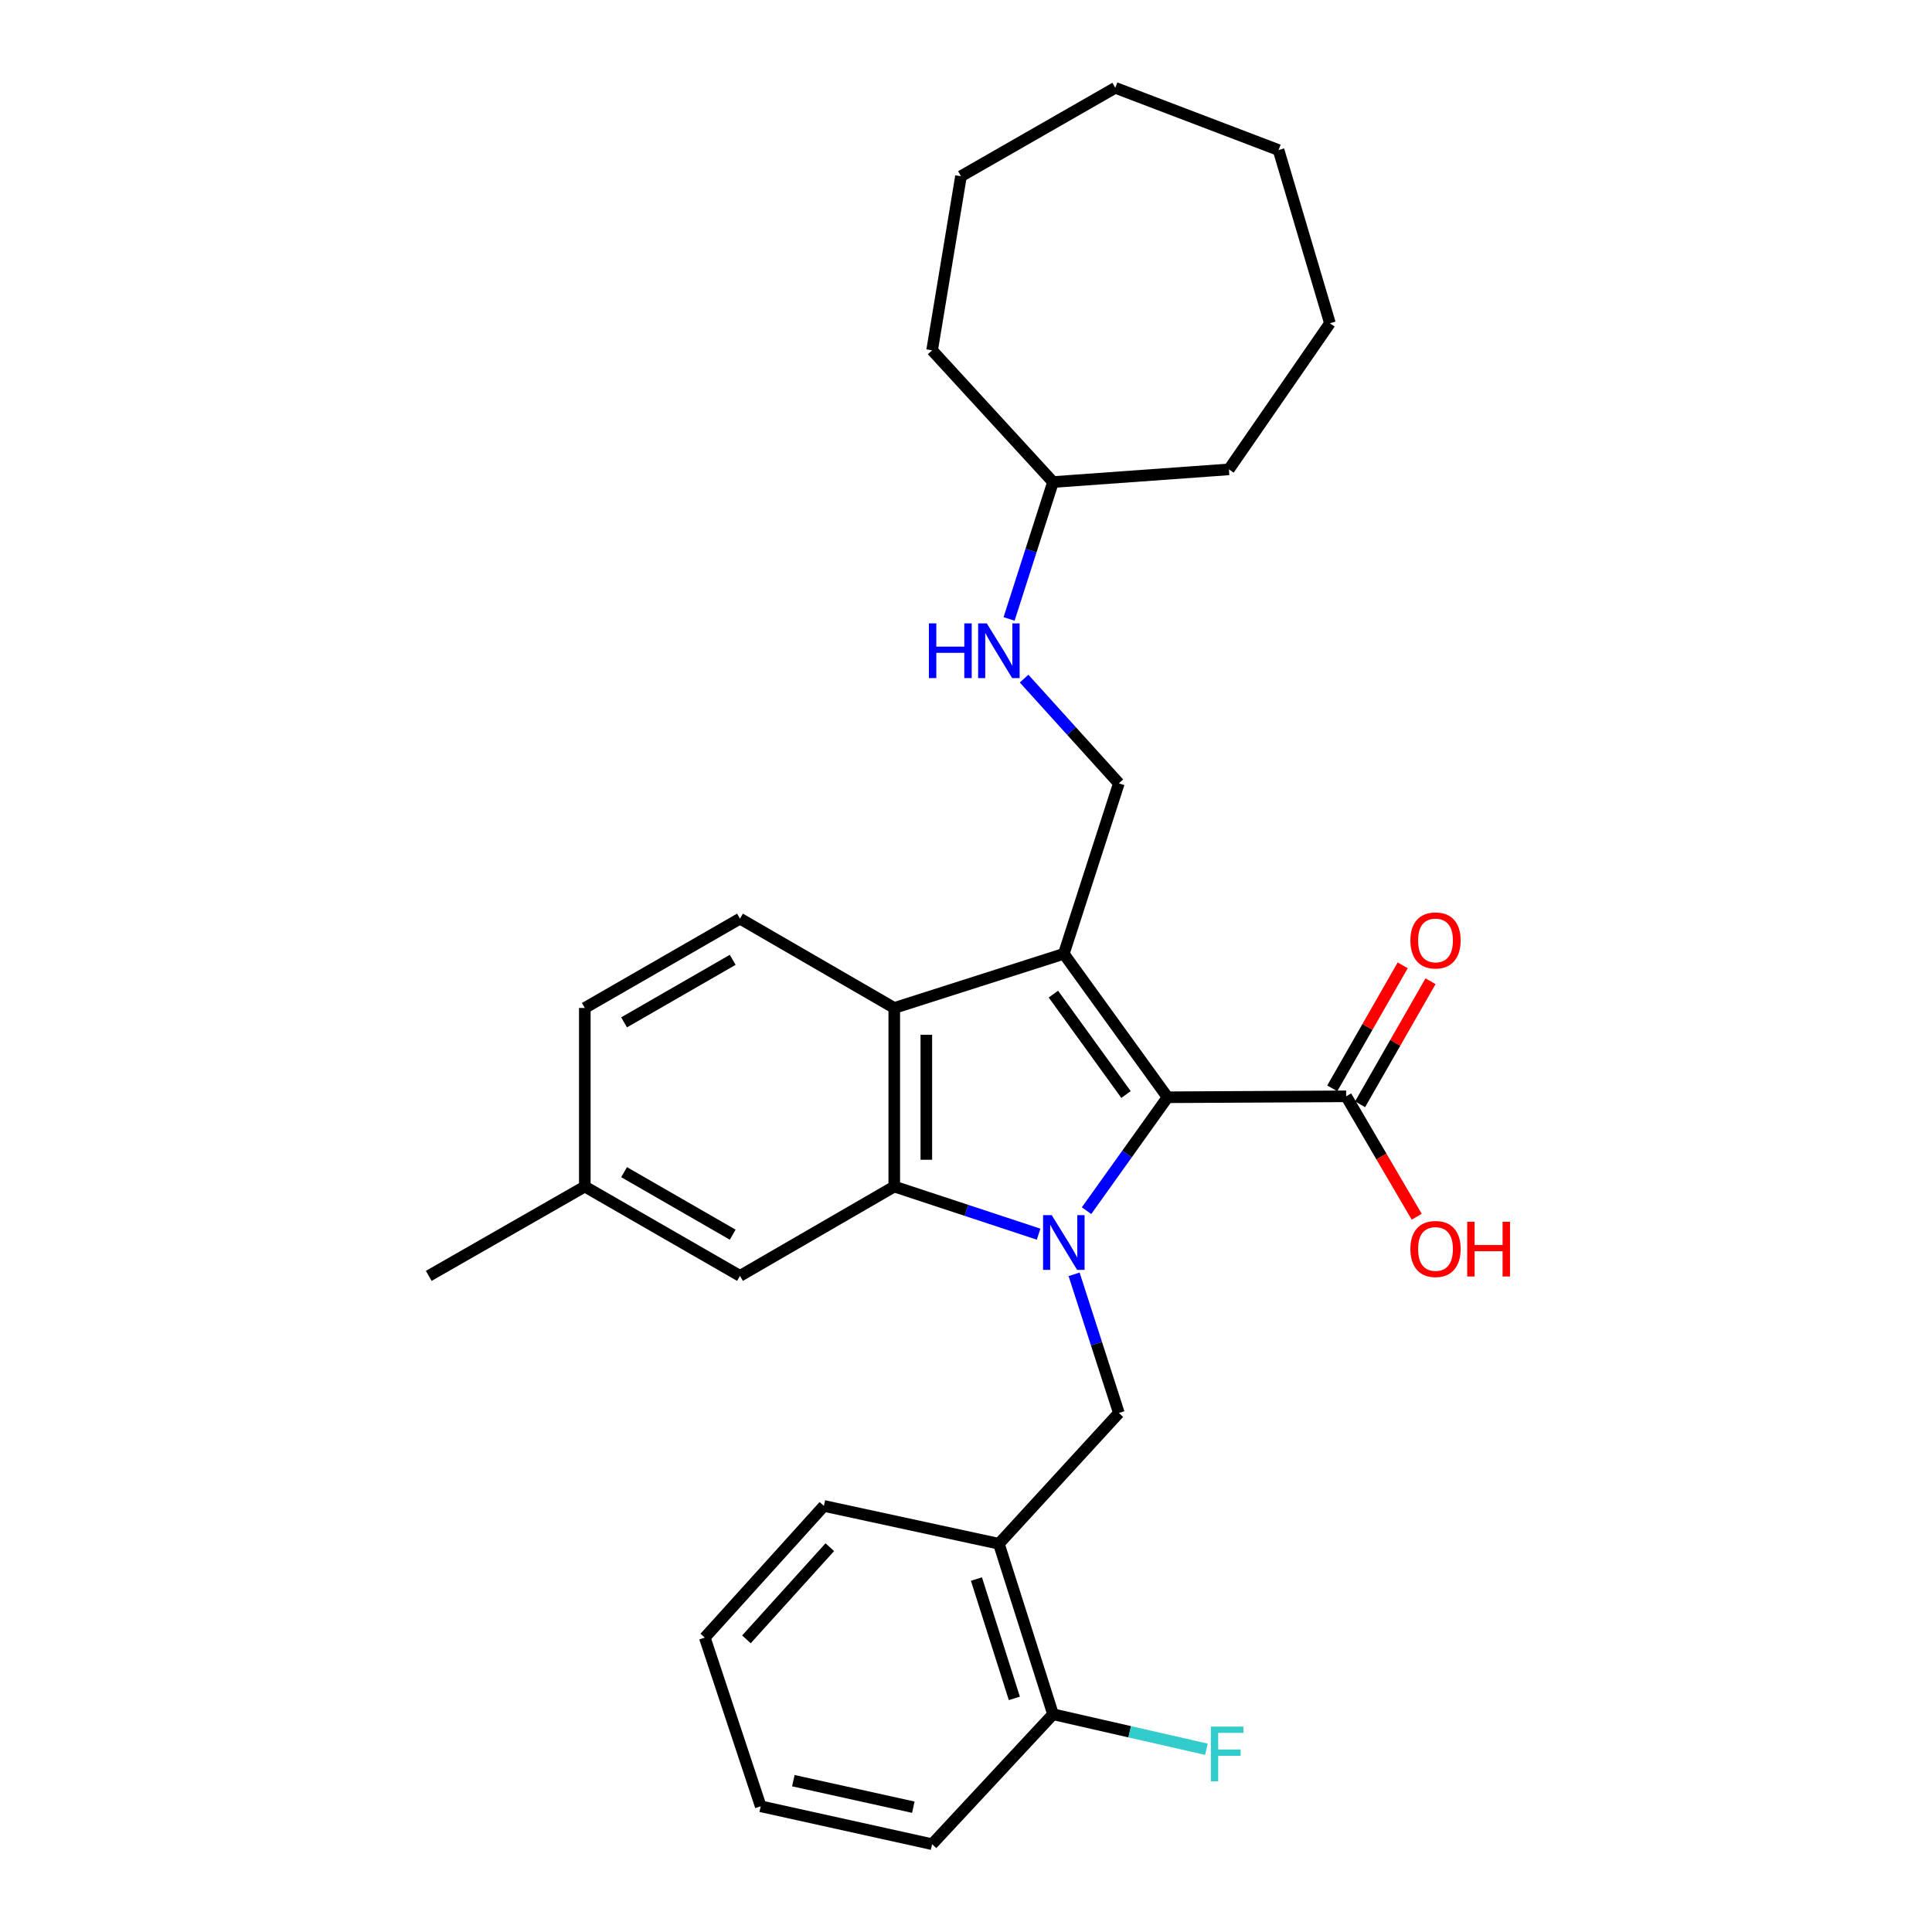 <?xml version='1.0' encoding='iso-8859-1'?>
<svg version='1.1' baseProfile='full'
              xmlns='http://www.w3.org/2000/svg'
                      xmlns:rdkit='http://www.rdkit.org/xml'
                      xmlns:xlink='http://www.w3.org/1999/xlink'
                  xml:space='preserve'
width='1000px' height='1000px' viewBox='0 0 1000 1000'>
<!-- END OF HEADER -->
<rect style='opacity:1.0;fill:#FFFFFF;stroke:none' width='1000' height='1000' x='0' y='0'> </rect>
<path class='bond-1' d='M 562.394,626.641 L 583.359,597.289' style='fill:none;fill-rule:evenodd;stroke:#0000FF;stroke-width:6px;stroke-linecap:butt;stroke-linejoin:miter;stroke-opacity:1' />
<path class='bond-1' d='M 583.359,597.289 L 604.323,567.937' style='fill:none;fill-rule:evenodd;stroke:#000000;stroke-width:6px;stroke-linecap:butt;stroke-linejoin:miter;stroke-opacity:1' />
<path class='bond-2' d='M 537.58,638.804 L 500.226,626.478' style='fill:none;fill-rule:evenodd;stroke:#0000FF;stroke-width:6px;stroke-linecap:butt;stroke-linejoin:miter;stroke-opacity:1' />
<path class='bond-2' d='M 500.226,626.478 L 462.873,614.153' style='fill:none;fill-rule:evenodd;stroke:#000000;stroke-width:6px;stroke-linecap:butt;stroke-linejoin:miter;stroke-opacity:1' />
<path class='bond-4' d='M 555.95,659.589 L 567.534,695.477' style='fill:none;fill-rule:evenodd;stroke:#0000FF;stroke-width:6px;stroke-linecap:butt;stroke-linejoin:miter;stroke-opacity:1' />
<path class='bond-4' d='M 567.534,695.477 L 579.118,731.366' style='fill:none;fill-rule:evenodd;stroke:#000000;stroke-width:6px;stroke-linecap:butt;stroke-linejoin:miter;stroke-opacity:1' />
<path class='bond-0' d='M 550.631,493.694 L 604.323,567.937' style='fill:none;fill-rule:evenodd;stroke:#000000;stroke-width:6px;stroke-linecap:butt;stroke-linejoin:miter;stroke-opacity:1' />
<path class='bond-0' d='M 545.238,514.555 L 582.823,566.525' style='fill:none;fill-rule:evenodd;stroke:#000000;stroke-width:6px;stroke-linecap:butt;stroke-linejoin:miter;stroke-opacity:1' />
<path class='bond-6' d='M 550.631,493.694 L 579.118,405.457' style='fill:none;fill-rule:evenodd;stroke:#000000;stroke-width:6px;stroke-linecap:butt;stroke-linejoin:miter;stroke-opacity:1' />
<path class='bond-29' d='M 550.631,493.694 L 462.873,521.721' style='fill:none;fill-rule:evenodd;stroke:#000000;stroke-width:6px;stroke-linecap:butt;stroke-linejoin:miter;stroke-opacity:1' />
<path class='bond-5' d='M 604.323,567.937 L 696.774,567.457' style='fill:none;fill-rule:evenodd;stroke:#000000;stroke-width:6px;stroke-linecap:butt;stroke-linejoin:miter;stroke-opacity:1' />
<path class='bond-3' d='M 462.873,614.153 L 462.873,521.721' style='fill:none;fill-rule:evenodd;stroke:#000000;stroke-width:6px;stroke-linecap:butt;stroke-linejoin:miter;stroke-opacity:1' />
<path class='bond-3' d='M 479.467,600.288 L 479.467,535.585' style='fill:none;fill-rule:evenodd;stroke:#000000;stroke-width:6px;stroke-linecap:butt;stroke-linejoin:miter;stroke-opacity:1' />
<path class='bond-9' d='M 462.873,614.153 L 383.016,660.387' style='fill:none;fill-rule:evenodd;stroke:#000000;stroke-width:6px;stroke-linecap:butt;stroke-linejoin:miter;stroke-opacity:1' />
<path class='bond-8' d='M 462.873,521.721 L 383.016,475.486' style='fill:none;fill-rule:evenodd;stroke:#000000;stroke-width:6px;stroke-linecap:butt;stroke-linejoin:miter;stroke-opacity:1' />
<path class='bond-7' d='M 579.118,731.366 L 517.017,799.054' style='fill:none;fill-rule:evenodd;stroke:#000000;stroke-width:6px;stroke-linecap:butt;stroke-linejoin:miter;stroke-opacity:1' />
<path class='bond-12' d='M 703.975,571.58 L 722.205,539.738' style='fill:none;fill-rule:evenodd;stroke:#000000;stroke-width:6px;stroke-linecap:butt;stroke-linejoin:miter;stroke-opacity:1' />
<path class='bond-12' d='M 722.205,539.738 L 740.436,507.897' style='fill:none;fill-rule:evenodd;stroke:#FF0000;stroke-width:6px;stroke-linecap:butt;stroke-linejoin:miter;stroke-opacity:1' />
<path class='bond-12' d='M 689.573,563.335 L 707.804,531.493' style='fill:none;fill-rule:evenodd;stroke:#000000;stroke-width:6px;stroke-linecap:butt;stroke-linejoin:miter;stroke-opacity:1' />
<path class='bond-12' d='M 707.804,531.493 L 726.034,499.652' style='fill:none;fill-rule:evenodd;stroke:#FF0000;stroke-width:6px;stroke-linecap:butt;stroke-linejoin:miter;stroke-opacity:1' />
<path class='bond-13' d='M 696.774,567.457 L 715.031,598.617' style='fill:none;fill-rule:evenodd;stroke:#000000;stroke-width:6px;stroke-linecap:butt;stroke-linejoin:miter;stroke-opacity:1' />
<path class='bond-13' d='M 715.031,598.617 L 733.288,629.776' style='fill:none;fill-rule:evenodd;stroke:#FF0000;stroke-width:6px;stroke-linecap:butt;stroke-linejoin:miter;stroke-opacity:1' />
<path class='bond-10' d='M 579.118,405.457 L 554.595,378.352' style='fill:none;fill-rule:evenodd;stroke:#000000;stroke-width:6px;stroke-linecap:butt;stroke-linejoin:miter;stroke-opacity:1' />
<path class='bond-10' d='M 554.595,378.352 L 530.071,351.247' style='fill:none;fill-rule:evenodd;stroke:#0000FF;stroke-width:6px;stroke-linecap:butt;stroke-linejoin:miter;stroke-opacity:1' />
<path class='bond-11' d='M 517.017,799.054 L 545.044,887.3' style='fill:none;fill-rule:evenodd;stroke:#000000;stroke-width:6px;stroke-linecap:butt;stroke-linejoin:miter;stroke-opacity:1' />
<path class='bond-11' d='M 505.405,817.314 L 525.024,879.086' style='fill:none;fill-rule:evenodd;stroke:#000000;stroke-width:6px;stroke-linecap:butt;stroke-linejoin:miter;stroke-opacity:1' />
<path class='bond-18' d='M 517.017,799.054 L 426.447,779.463' style='fill:none;fill-rule:evenodd;stroke:#000000;stroke-width:6px;stroke-linecap:butt;stroke-linejoin:miter;stroke-opacity:1' />
<path class='bond-30' d='M 383.016,475.486 L 302.698,521.721' style='fill:none;fill-rule:evenodd;stroke:#000000;stroke-width:6px;stroke-linecap:butt;stroke-linejoin:miter;stroke-opacity:1' />
<path class='bond-30' d='M 379.247,496.803 L 323.024,529.167' style='fill:none;fill-rule:evenodd;stroke:#000000;stroke-width:6px;stroke-linecap:butt;stroke-linejoin:miter;stroke-opacity:1' />
<path class='bond-15' d='M 383.016,660.387 L 302.698,614.153' style='fill:none;fill-rule:evenodd;stroke:#000000;stroke-width:6px;stroke-linecap:butt;stroke-linejoin:miter;stroke-opacity:1' />
<path class='bond-15' d='M 379.247,639.07 L 323.024,606.706' style='fill:none;fill-rule:evenodd;stroke:#000000;stroke-width:6px;stroke-linecap:butt;stroke-linejoin:miter;stroke-opacity:1' />
<path class='bond-17' d='M 522.298,320.367 L 533.671,284.935' style='fill:none;fill-rule:evenodd;stroke:#0000FF;stroke-width:6px;stroke-linecap:butt;stroke-linejoin:miter;stroke-opacity:1' />
<path class='bond-17' d='M 533.671,284.935 L 545.044,249.504' style='fill:none;fill-rule:evenodd;stroke:#000000;stroke-width:6px;stroke-linecap:butt;stroke-linejoin:miter;stroke-opacity:1' />
<path class='bond-16' d='M 545.044,887.3 L 584.737,896.356' style='fill:none;fill-rule:evenodd;stroke:#000000;stroke-width:6px;stroke-linecap:butt;stroke-linejoin:miter;stroke-opacity:1' />
<path class='bond-16' d='M 584.737,896.356 L 624.431,905.411' style='fill:none;fill-rule:evenodd;stroke:#33CCCC;stroke-width:6px;stroke-linecap:butt;stroke-linejoin:miter;stroke-opacity:1' />
<path class='bond-19' d='M 545.044,887.3 L 482.454,954.545' style='fill:none;fill-rule:evenodd;stroke:#000000;stroke-width:6px;stroke-linecap:butt;stroke-linejoin:miter;stroke-opacity:1' />
<path class='bond-14' d='M 302.698,521.721 L 302.698,614.153' style='fill:none;fill-rule:evenodd;stroke:#000000;stroke-width:6px;stroke-linecap:butt;stroke-linejoin:miter;stroke-opacity:1' />
<path class='bond-20' d='M 302.698,614.153 L 221.928,660.387' style='fill:none;fill-rule:evenodd;stroke:#000000;stroke-width:6px;stroke-linecap:butt;stroke-linejoin:miter;stroke-opacity:1' />
<path class='bond-21' d='M 545.044,249.504 L 636.084,242.949' style='fill:none;fill-rule:evenodd;stroke:#000000;stroke-width:6px;stroke-linecap:butt;stroke-linejoin:miter;stroke-opacity:1' />
<path class='bond-22' d='M 545.044,249.504 L 482.454,181.318' style='fill:none;fill-rule:evenodd;stroke:#000000;stroke-width:6px;stroke-linecap:butt;stroke-linejoin:miter;stroke-opacity:1' />
<path class='bond-23' d='M 426.447,779.463 L 364.798,847.621' style='fill:none;fill-rule:evenodd;stroke:#000000;stroke-width:6px;stroke-linecap:butt;stroke-linejoin:miter;stroke-opacity:1' />
<path class='bond-23' d='M 429.507,800.818 L 386.353,848.529' style='fill:none;fill-rule:evenodd;stroke:#000000;stroke-width:6px;stroke-linecap:butt;stroke-linejoin:miter;stroke-opacity:1' />
<path class='bond-31' d='M 482.454,954.545 L 393.747,934.936' style='fill:none;fill-rule:evenodd;stroke:#000000;stroke-width:6px;stroke-linecap:butt;stroke-linejoin:miter;stroke-opacity:1' />
<path class='bond-31' d='M 472.73,935.401 L 410.635,921.674' style='fill:none;fill-rule:evenodd;stroke:#000000;stroke-width:6px;stroke-linecap:butt;stroke-linejoin:miter;stroke-opacity:1' />
<path class='bond-25' d='M 636.084,242.949 L 688.366,167.324' style='fill:none;fill-rule:evenodd;stroke:#000000;stroke-width:6px;stroke-linecap:butt;stroke-linejoin:miter;stroke-opacity:1' />
<path class='bond-26' d='M 482.454,181.318 L 497.399,91.219' style='fill:none;fill-rule:evenodd;stroke:#000000;stroke-width:6px;stroke-linecap:butt;stroke-linejoin:miter;stroke-opacity:1' />
<path class='bond-24' d='M 364.798,847.621 L 393.747,934.936' style='fill:none;fill-rule:evenodd;stroke:#000000;stroke-width:6px;stroke-linecap:butt;stroke-linejoin:miter;stroke-opacity:1' />
<path class='bond-27' d='M 688.366,167.324 L 661.778,77.667' style='fill:none;fill-rule:evenodd;stroke:#000000;stroke-width:6px;stroke-linecap:butt;stroke-linejoin:miter;stroke-opacity:1' />
<path class='bond-28' d='M 497.399,91.219 L 577.265,45.455' style='fill:none;fill-rule:evenodd;stroke:#000000;stroke-width:6px;stroke-linecap:butt;stroke-linejoin:miter;stroke-opacity:1' />
<path class='bond-32' d='M 661.778,77.667 L 577.265,45.455' style='fill:none;fill-rule:evenodd;stroke:#000000;stroke-width:6px;stroke-linecap:butt;stroke-linejoin:miter;stroke-opacity:1' />
<path  class='atom-0' d='M 544.371 628.95
L 553.651 643.95
Q 554.571 645.43, 556.051 648.11
Q 557.531 650.79, 557.611 650.95
L 557.611 628.95
L 561.371 628.95
L 561.371 657.27
L 557.491 657.27
L 547.531 640.87
Q 546.371 638.95, 545.131 636.75
Q 543.931 634.55, 543.571 633.87
L 543.571 657.27
L 539.891 657.27
L 539.891 628.95
L 544.371 628.95
' fill='#0000FF'/>
<path  class='atom-11' d='M 480.797 322.659
L 484.637 322.659
L 484.637 334.699
L 499.117 334.699
L 499.117 322.659
L 502.957 322.659
L 502.957 350.979
L 499.117 350.979
L 499.117 337.899
L 484.637 337.899
L 484.637 350.979
L 480.797 350.979
L 480.797 322.659
' fill='#0000FF'/>
<path  class='atom-11' d='M 510.757 322.659
L 520.037 337.659
Q 520.957 339.139, 522.437 341.819
Q 523.917 344.499, 523.997 344.659
L 523.997 322.659
L 527.757 322.659
L 527.757 350.979
L 523.877 350.979
L 513.917 334.579
Q 512.757 332.659, 511.517 330.459
Q 510.317 328.259, 509.957 327.579
L 509.957 350.979
L 506.277 350.979
L 506.277 322.659
L 510.757 322.659
' fill='#0000FF'/>
<path  class='atom-13' d='M 730.018 486.767
Q 730.018 479.967, 733.378 476.167
Q 736.738 472.367, 743.018 472.367
Q 749.298 472.367, 752.658 476.167
Q 756.018 479.967, 756.018 486.767
Q 756.018 493.647, 752.618 497.567
Q 749.218 501.447, 743.018 501.447
Q 736.778 501.447, 733.378 497.567
Q 730.018 493.687, 730.018 486.767
M 743.018 498.247
Q 747.338 498.247, 749.658 495.367
Q 752.018 492.447, 752.018 486.767
Q 752.018 481.207, 749.658 478.407
Q 747.338 475.567, 743.018 475.567
Q 738.698 475.567, 736.338 478.367
Q 734.018 481.167, 734.018 486.767
Q 734.018 492.487, 736.338 495.367
Q 738.698 498.247, 743.018 498.247
' fill='#FF0000'/>
<path  class='atom-14' d='M 730.018 646.463
Q 730.018 639.663, 733.378 635.863
Q 736.738 632.063, 743.018 632.063
Q 749.298 632.063, 752.658 635.863
Q 756.018 639.663, 756.018 646.463
Q 756.018 653.343, 752.618 657.263
Q 749.218 661.143, 743.018 661.143
Q 736.778 661.143, 733.378 657.263
Q 730.018 653.383, 730.018 646.463
M 743.018 657.943
Q 747.338 657.943, 749.658 655.063
Q 752.018 652.143, 752.018 646.463
Q 752.018 640.903, 749.658 638.103
Q 747.338 635.263, 743.018 635.263
Q 738.698 635.263, 736.338 638.063
Q 734.018 640.863, 734.018 646.463
Q 734.018 652.183, 736.338 655.063
Q 738.698 657.943, 743.018 657.943
' fill='#FF0000'/>
<path  class='atom-14' d='M 759.418 632.383
L 763.258 632.383
L 763.258 644.423
L 777.738 644.423
L 777.738 632.383
L 781.578 632.383
L 781.578 660.703
L 777.738 660.703
L 777.738 647.623
L 763.258 647.623
L 763.258 660.703
L 759.418 660.703
L 759.418 632.383
' fill='#FF0000'/>
<path  class='atom-17' d='M 626.742 893.699
L 643.582 893.699
L 643.582 896.939
L 630.542 896.939
L 630.542 905.539
L 642.142 905.539
L 642.142 908.819
L 630.542 908.819
L 630.542 922.019
L 626.742 922.019
L 626.742 893.699
' fill='#33CCCC'/>
</svg>
